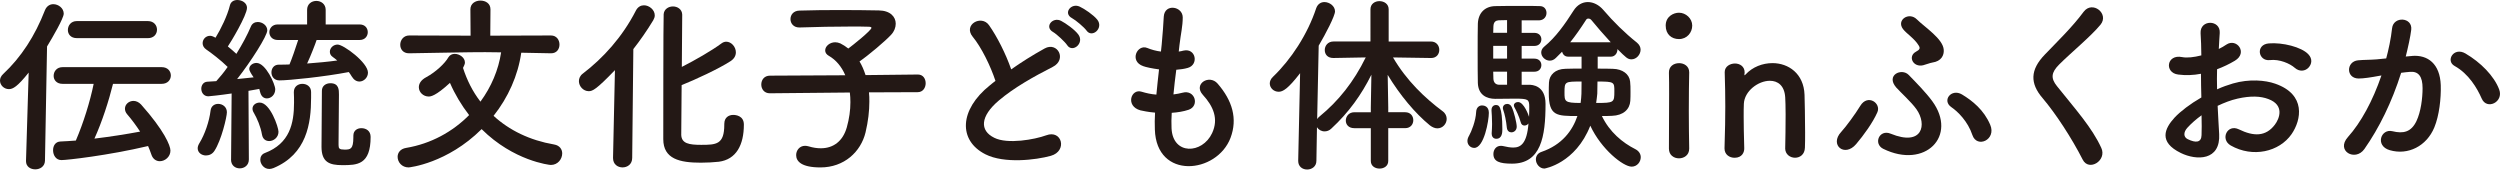 <?xml version="1.0" encoding="UTF-8"?>
<svg id="_レイヤー_2" data-name="レイヤー 2" xmlns="http://www.w3.org/2000/svg" viewBox="0 0 129.761 8.798">
  <defs>
    <style>
      .cls-1 {
        fill: #231815;
        stroke-width: 0px;
      }
    </style>
  </defs>
  <g id="_1" data-name="1">
    <path class="cls-1" d="m1.486,3.77c-.581.728-.816.856-1.023.856-.256,0-.463-.207-.463-.443,0-.118.05-.236.168-.344.935-.876,1.644-1.969,2.165-3.307.088-.216.256-.315.433-.315.266,0,.542.207.542.492,0,.236-.562,1.201-.866,1.703l-.108,5.935c-.01.295-.256.443-.502.443s-.482-.138-.482-.423v-.02l.138-4.576Zm4.38.581c-.217.876-.562,1.958-.965,2.844.817-.099,1.634-.227,2.372-.364-.207-.315-.423-.61-.669-.896-.089-.099-.118-.207-.118-.295,0-.226.206-.403.442-.403.128,0,.275.059.394.187,1.201,1.348,1.525,2.136,1.525,2.392,0,.325-.285.551-.551.551-.187,0-.364-.108-.442-.354-.05-.147-.108-.295-.168-.433-2.086.492-4.212.729-4.497.729-.286,0-.434-.256-.434-.512,0-.226.118-.443.384-.453.256-.01.521-.029.798-.049.394-.916.737-2.018.925-2.943h-1.614c-.314,0-.463-.207-.463-.414,0-.226.158-.453.463-.453h5.147c.314,0,.473.216.473.433,0,.216-.158.433-.473.433h-2.529Zm-1.88-2.372c-.315,0-.463-.207-.463-.423,0-.226.157-.462.463-.462h3.69c.315,0,.473.227.473.443,0,.227-.157.443-.473.443h-3.69Z"/>
    <path class="cls-1" d="m10.694,8.07c-.226,0-.433-.147-.433-.374,0-.079.029-.167.089-.266.275-.443.512-1.122.58-1.693.029-.236.207-.345.394-.345.227,0,.453.158.453.433,0,.236-.285,1.457-.649,2.008-.108.167-.275.236-.434.236Zm1.3.207l.029-3.425c-.591.088-1.171.147-1.211.147-.236,0-.364-.197-.364-.394,0-.177.108-.354.315-.364.128-.01.285-.02.463-.029.187-.207.394-.453.59-.738-.334-.334-.876-.748-1.112-.906-.128-.088-.187-.207-.187-.325,0-.197.157-.384.384-.384.069,0,.118.01.285.099.275-.443.62-1.151.748-1.683.05-.197.217-.275.384-.275.246,0,.502.157.502.403,0,.394-.856,1.811-.994,2.008.158.128.306.256.443.384.305-.492.58-1.004.748-1.407.068-.177.216-.246.364-.246.236,0,.492.177.492.433,0,.285-.847,1.614-1.565,2.529.325-.04.63-.059.856-.089q-.227-.325-.227-.433c0-.177.178-.315.374-.315.482,0,.975,1.112.975,1.368,0,.286-.217.473-.434.473-.147,0-.285-.089-.344-.305-.02-.059-.03-.128-.05-.187-.138.029-.334.059-.561.099l.02,3.562c0,.305-.236.462-.473.462-.227,0-.452-.147-.452-.453v-.01Zm1.604-1.289c-.068-.414-.256-.847-.423-1.132-.049-.079-.069-.148-.069-.217,0-.187.178-.315.374-.315.542,0,.975,1.28.975,1.516,0,.295-.256.482-.482.482-.177,0-.334-.099-.374-.334Zm.374,1.781c-.275,0-.462-.256-.462-.482,0-.147.078-.285.236-.344,1.299-.492,1.516-1.545,1.516-2.618,0-.177,0-.354-.01-.521v-.029c0-.286.226-.423.442-.423.227,0,.453.138.453.423v.305c0,1.329-.227,2.923-1.949,3.642-.078.03-.157.049-.227.049Zm2.461-6.692c-.06.187-.295.797-.492,1.22.531-.04,1.062-.088,1.564-.157-.078-.069-.157-.128-.226-.177-.118-.079-.158-.177-.158-.276,0-.197.178-.374.404-.374.305,0,1.574.935,1.574,1.457,0,.256-.217.462-.442.462-.148,0-.286-.079-.395-.256-.049-.079-.098-.158-.157-.236-1.279.246-3.11.433-3.602.433-.276,0-.414-.207-.414-.414,0-.207.128-.403.384-.403.178,0,.364,0,.552-.01.098-.217.334-.896.452-1.27h-1.062c-.285,0-.434-.197-.434-.404,0-.197.148-.403.434-.403h1.525v-.758c0-.305.236-.463.482-.463.236,0,.482.158.482.463v.758h1.762c.285,0,.423.197.423.403,0,.197-.138.404-.423.404h-2.234Zm1.909,4.96c0-.266.207-.384.413-.384.246,0,.482.138.482.453,0,1.457-.708,1.466-1.466,1.466-.67,0-1.083-.148-1.083-.955,0-.315.02-2.658.02-2.903,0-.266.217-.394.443-.394.442,0,.442.345.442.591,0,.551-.02,1.929-.02,2.451v.167c0,.177.039.236.305.236.306,0,.463-.01.463-.64v-.089Z"/>
    <path class="cls-1" d="m28.6,2.766l-1.545-.03c-.167,1.181-.679,2.323-1.437,3.277.816.748,1.88,1.27,3.14,1.486.295.049.423.256.423.462,0,.295-.227.601-.591.601-.068,0-1.929-.207-3.592-1.86-1.792,1.781-3.75,1.988-3.789,1.988-.354,0-.571-.276-.571-.551,0-.207.138-.414.443-.462,1.289-.217,2.411-.837,3.268-1.703-.404-.522-.738-1.083-.994-1.673-.748.689-1.004.709-1.103.709-.285,0-.512-.226-.512-.482,0-.187.108-.374.384-.522.492-.266.965-.709,1.151-1.033.069-.118.197-.177.325-.177.256,0,.531.197.531.443,0,.049,0,.089-.099.286.207.64.502,1.23.905,1.751.562-.768.936-1.644,1.073-2.559-.286,0-.552-.01-.827-.01-.964,0-1.998.029-3.946.059h-.01c-.306,0-.453-.217-.453-.443,0-.236.168-.482.463-.482l3.188.01-.01-1.368c0-.305.266-.453.521-.453.266,0,.521.148.521.453l-.01,1.368,3.149-.01c.296,0,.443.236.443.472,0,.227-.138.453-.434.453h-.01Z"/>
    <path class="cls-1" d="m31.819,8.198l.099-4.557c-.965,1.003-1.162,1.092-1.358,1.092-.285,0-.512-.256-.512-.521,0-.138.059-.286.206-.394,1.044-.797,2.048-1.89,2.756-3.277.099-.187.256-.266.414-.266.275,0,.561.236.561.521,0,.089-.029.167-.079.256-.334.551-.679,1.043-1.033,1.496l-.059,5.649c0,.334-.256.492-.502.492s-.492-.158-.492-.482v-.01Zm5.777-1.781c0-.315.226-.453.462-.453.128,0,.552.04.552.502,0,1.053-.394,1.811-1.3,1.929-.266.029-.609.049-.935.049-1.083,0-1.948-.187-1.948-1.221,0-.403,0-6.19.02-6.486.02-.266.256-.403.482-.403.235,0,.472.147.481.423,0,.197-.01,1.407-.02,2.716.68-.345,1.556-.847,2.058-1.22.078-.059.167-.089.245-.089.267,0,.502.266.502.551,0,.167-.078.325-.266.453-.62.403-1.859.975-2.549,1.25-.01,1.27-.02,2.411-.02,2.588.02.443.403.512,1.033.512.787,0,1.201-.02,1.201-1.043v-.059Z"/>
    <path class="cls-1" d="m45.103,4.793c.02.157.02.315.02.492,0,.472-.06,1.004-.197,1.584-.246,1.014-1.112,1.821-2.342,1.821-.984,0-1.26-.315-1.26-.64,0-.246.177-.482.462-.482.06,0,.118.01.188.029.227.069.433.099.63.099.649,0,1.142-.364,1.348-1.083.128-.453.188-.896.188-1.309,0-.177-.01-.345-.029-.502l-4.144.04h-.01c-.296,0-.443-.227-.443-.453,0-.236.147-.462.453-.462l3.907-.02c-.188-.443-.482-.797-.847-1.004-.138-.079-.196-.177-.196-.286,0-.216.235-.423.521-.423.078,0,.177.02.266.059.138.069.275.157.413.266.217-.158,1.201-.945,1.201-1.073,0-.04-.05-.059-.168-.059-.256-.01-.551-.01-.855-.01-.856,0-1.86.02-2.707.049h-.02c-.295,0-.453-.216-.453-.433,0-.217.147-.433.463-.443.61-.02,1.368-.029,2.106-.029s1.466.01,2.018.02c.6.01.876.335.876.689,0,.197-.079.404-.236.571-.296.325-1.172,1.063-1.644,1.388.128.207.226.443.314.709l2.707-.03h.01c.275,0,.403.227.403.453,0,.227-.138.463-.413.463l-2.529.01Z"/>
    <path class="cls-1" d="m50.488,1.909c-.512-.63.453-1.161.847-.601.423.601.866,1.477,1.151,2.293.531-.374,1.093-.729,1.732-1.083.669-.374,1.181.571.423.955-1.004.512-2.018,1.083-2.795,1.742-.975.827-1.004,1.564-.236,1.938.689.345,2.097.089,2.688-.128.826-.315,1.121.817.245,1.063-.777.217-2.421.414-3.395-.079-1.418-.718-1.358-2.313.235-3.583.099-.079.188-.157.286-.227-.256-.777-.729-1.742-1.182-2.293Zm4.901.433c-.108-.167-.541-.571-.729-.679-.472-.266-.02-.807.414-.581.246.128.708.453.896.709.334.453-.306.975-.581.551Zm1.004-.758c-.118-.167-.561-.541-.748-.64-.482-.256-.049-.807.394-.601.256.118.719.433.916.679.344.443-.276.974-.562.561Z"/>
    <path class="cls-1" d="m60.808,6.653c.06,1.408,1.595,1.349,2.106.256.345-.738.068-1.388-.482-1.988-.512-.561.335-1.083.768-.581.768.886,1.043,1.821.67,2.814-.709,1.87-3.849,2.195-3.928-.433-.01-.275-.01-.571.01-.875-.354-.03-.63-.089-.758-.118-.797-.217-.491-1.152.069-.965.227.069.482.128.758.148.039-.433.089-.866.138-1.309-.374-.049-.688-.118-.816-.167-.748-.256-.315-1.161.206-.945.217.089.463.158.709.187.01-.118.029-.246.039-.364.06-.62.079-.994.108-1.457.049-.689.984-.531.984.049,0,.462-.099.836-.167,1.417-.011.118-.03.236-.04.354.089-.01.168-.029.246-.049.64-.147.808.729.227.896-.197.059-.394.079-.601.098-.059.443-.108.866-.147,1.28.167-.02.325-.049.473-.089.649-.177.896.689.314.886-.266.089-.57.138-.876.158-.02.285-.02.551-.01.797Z"/>
    <path class="cls-1" d="m72.056,6.653v1.703c0,.266-.226.394-.452.394s-.453-.128-.453-.394v-1.703h-.855c-.306,0-.443-.197-.443-.394,0-.216.157-.433.443-.433h.855v-.246l.03-1.703c-.513,1.034-1.172,1.958-2.077,2.795-.108.108-.236.147-.354.147-.167,0-.314-.088-.394-.216l-.029,1.742c0,.305-.246.453-.482.453s-.463-.147-.463-.443v-.01l.099-4.547c-.63.817-.896.964-1.112.964-.256,0-.462-.197-.462-.433,0-.108.049-.236.167-.344.935-.896,1.791-2.195,2.244-3.563.078-.216.246-.315.423-.315.266,0,.552.207.552.482,0,.236-.482,1.162-.847,1.781l-.079,3.809c.029-.049.079-.099.128-.138.975-.797,1.771-1.792,2.392-3.061l-1.673.03h-.01c-.306,0-.443-.197-.443-.414s.158-.443.453-.443h1.919V.482c0-.285.236-.423.463-.423.246,0,.482.147.482.423v1.673h2.194c.285,0,.433.216.433.433,0,.216-.138.423-.423.423h-.01l-1.969-.03c.709,1.21,1.654,2.106,2.579,2.795.147.108.207.256.207.394,0,.256-.207.492-.482.492-.118,0-.256-.049-.394-.158-.769-.63-1.556-1.575-2.186-2.618l.029,1.683v.256h.876c.286,0,.424.207.424.414s-.138.413-.424.413h-.876Z"/>
    <path class="cls-1" d="m76.166,7.312c0-.079.029-.177.089-.276.108-.187.345-.758.364-1.23.01-.227.157-.334.305-.334.099,0,.354.039.354.384,0,.403-.246,1.821-.758,1.821-.187,0-.354-.148-.354-.364Zm3.189-2.913c.167,0,.865.029.865.994,0,1.703-.235,3.101-1.741,3.101-.641,0-.965-.108-.965-.502,0-.217.138-.423.384-.423.029,0,.068,0,.108.01.206.049.384.079.541.079.374,0,.709-.197.787-1.25-.049.069-.128.108-.206.108-.089,0-.168-.049-.197-.177-.089-.315-.236-.61-.324-.768-.021-.039-.03-.069-.03-.108,0-.098.099-.167.217-.167.305,0,.551.699.571.768.01-.207.01-.394.01-.521,0-.384-.05-.423-.748-.423-.335,0-.709.01-1.014.01-.443,0-.886-.197-.906-.827-.01-.384-.01-.984-.01-1.575s0-1.171.01-1.496c.021-.561.364-.905.906-.915.275-.01.855-.01,1.388-.01.384,0,.748,0,.944.01.217.01.325.177.325.354,0,.187-.128.374-.374.384h-.915v.65h.659c.246,0,.364.167.364.334,0,.177-.118.345-.364.345h-.659v.659h.659c.246,0,.364.167.364.334,0,.177-.118.345-.364.345h-.659v.679h.374Zm-1.93,2.549v-.04c.01-.147.02-.315.02-.472,0-.295-.02-.571-.029-.689v-.04c0-.167.108-.256.227-.256.138,0,.335.01.335,1.27,0,.148-.011.482-.315.482-.128,0-.236-.088-.236-.256Zm.798-5.905c-.188,0-.345.01-.434.01-.147.01-.266.079-.275.315,0,.089-.01.207-.01.335h.719v-.66Zm0,1.339h-.719v.659h.719v-.659Zm0,1.338h-.719c0,.138.01.266.01.374.01.187.118.305.305.305h.404v-.679Zm-.011,2.913c-.039-.384-.107-.699-.187-.925-.01-.039-.02-.069-.02-.098,0-.138.108-.217.227-.217.088,0,.187.049.235.167.118.246.257.827.257,1.014s-.139.295-.276.295c-.108,0-.216-.069-.236-.236Zm4.715-3.691v.62c.275,0,.551,0,.787.01.502.01.856.276.896.66.02.147.02.344.02.541,0,.157,0,.325-.01.462-.029.443-.364.758-.954.777-.158.01-.345.01-.521.01.394.827,1.072,1.388,1.741,1.723.188.098.276.256.276.413,0,.246-.188.492-.473.492-.434,0-1.575-.896-2.146-2.126-.768,1.958-2.362,2.225-2.382,2.225-.256,0-.443-.246-.443-.473,0-.167.089-.325.296-.394,1.062-.364,1.604-1.103,1.86-1.86-1.083,0-1.486,0-1.486-1.191,0-.197,0-.394.01-.551.02-.384.314-.699.856-.709.256-.01.541-.01.836-.01v-.62h-.698c-.178,0-.275-.118-.315-.256l-.324.325c-.099.098-.207.138-.315.138-.236,0-.442-.207-.442-.423,0-.108.049-.216.157-.305.591-.482,1.072-1.161,1.516-1.86.196-.315.473-.453.748-.453.285,0,.58.148.807.414.521.61,1.112,1.191,1.742,1.693.128.108.188.236.188.364,0,.256-.217.502-.473.502-.197,0-.285-.089-.729-.532v.02c0,.187-.128.374-.345.374h-.679Zm-1.723,1.851c0,.472,0,.551.837.551.049-.384.049-.532.049-1.112-.866,0-.886,0-.886.561Zm2.401-2.598c-.374-.404-.729-.817-1.004-1.152-.039-.049-.098-.079-.157-.079-.049,0-.099.02-.128.079-.266.414-.531.797-.816,1.152h2.105Zm-.698,2.657c-.01.157-.04.325-.06.492.936,0,.945-.02.945-.61,0-.473,0-.502-.876-.502,0,.305-.01.561-.01.62Z"/>
    <path class="cls-1" d="m86.457,1.329c0-.482.414-.669.689-.669.354,0,.688.295.688.669,0,.354-.266.699-.688.699-.384,0-.689-.246-.689-.699Zm.689,6.889c-.266,0-.521-.167-.521-.502,0-.817.01-1.939.01-2.834,0-.443,0-.836-.01-1.102-.01-.325.236-.502.531-.502.256,0,.521.157.521.472v.02c-.01.403-.02,1.181-.02,2.007,0,.679.01,1.378.02,1.919v.02c0,.335-.266.502-.531.502Z"/>
    <path class="cls-1" d="m92.66,7.687c.01-.404.021-1.152.021-1.752,0-.394-.011-.729-.021-.886-.039-.61-.384-.856-.797-.856-.601,0-1.318.532-1.349,1.191-.01.177-.01.404-.01.679,0,.403.01.925.03,1.624.01.207-.108.502-.502.502-.267,0-.522-.167-.522-.482v-.02c.03-.935.04-1.584.04-2.166,0-.59-.01-1.102-.03-1.762v-.02c0-.295.286-.443.532-.443s.502.147.502.462c0,.04-.01.069-.01.099v.029c0,.01,0,.02.01.02s.029-.02.049-.04c.364-.394.886-.59,1.397-.59.827,0,1.624.541,1.663,1.644.01.354.03,1.23.03,1.958,0,.305,0,.581-.01.787-.011.354-.257.522-.513.522s-.512-.177-.512-.492v-.01Z"/>
    <path class="cls-1" d="m95.564,6.85c.246-.266.738-.935.994-1.358.384-.63,1.093-.138.886.334-.236.541-.718,1.201-1.102,1.653-.601.709-1.398.04-.778-.63Zm2.186.876c-.531-.266-.207-1.033.384-.787,1.663.679,1.899-.482,1.338-1.27-.266-.374-.836-.886-1.053-1.132-.551-.64.285-1.023.649-.65.374.384.905.925,1.221,1.358,1.338,1.821-.374,3.543-2.539,2.48Zm2.076-4.34c-.531.128-.816-.462-.384-.699.207-.108.236-.187.147-.325-.216-.364-.63-.61-.816-.856-.354-.473.314-.906.719-.502.403.403,1.367,1.014,1.397,1.584.02.275-.118.59-.591.659-.128.02-.315.099-.473.138Zm2.549,3.622c-.235-.709-.758-1.22-1.092-1.447-.502-.344,0-.984.551-.659.541.325,1.142.807,1.467,1.575.334.777-.689,1.24-.926.531Z"/>
    <path class="cls-1" d="m108.102,8.287c-.571-1.122-1.407-2.401-2.087-3.199-.649-.758-.649-1.457.118-2.253.67-.699,1.428-1.427,2.018-2.225.453-.6,1.339.099.876.669-.492.601-1.535,1.457-2.146,2.067-.423.423-.442.718-.118,1.122.984,1.23,1.821,2.155,2.303,3.208.306.659-.649,1.24-.964.61Z"/>
    <path class="cls-1" d="m115.185,6.948c.078,1.407-1.182,1.388-1.988.994-1.171-.571-.847-1.27-.325-1.84.306-.325.808-.709,1.388-1.043-.01-.414-.02-.836-.02-1.23-.403.079-.807.089-1.181.04-.729-.088-.61-1.073.206-.905.246.049.61.01.994-.089,0-.462-.02-.777-.039-1.151-.039-.728,1.043-.709.994-.01-.02.216-.029.531-.049.827.147-.069.275-.147.394-.227.531-.354,1.132.423.442.837-.295.177-.61.325-.925.443-.01.305-.01.669,0,1.043.275-.128.561-.226.826-.305.847-.246,1.684-.167,2.186.01,1.624.561,1.358,1.89.856,2.618-.641.925-2.018,1.24-3.16.591-.561-.325-.177-1.132.424-.837.768.374,1.397.384,1.87-.246.236-.315.512-1.014-.345-1.329-.384-.147-.905-.177-1.595-.02-.354.079-.698.216-1.033.374.02.521.06,1.033.079,1.457Zm-1.653-.315c-.207.227-.207.482.02.59.423.207.708.177.718-.207.011-.266.011-.63,0-1.033-.285.207-.531.423-.737.649Zm5.58-3.11c-.256-.227-.797-.463-1.299-.404-.601.069-.758-.807-.05-.866.709-.059,1.693.187,2.047.561.236.246.178.522.01.699-.167.177-.462.226-.708.01Z"/>
    <path class="cls-1" d="m125.191,2.903c.826-.069,1.456.413,1.495,1.516.021.689-.078,1.575-.334,2.195-.403.974-1.368,1.457-2.313,1.181-.777-.226-.462-1.131.139-.984.561.138.974.049,1.249-.532.227-.482.315-1.181.315-1.703,0-.6-.207-.886-.659-.846-.147.01-.296.029-.453.049-.482,1.525-1.142,2.864-1.909,3.957-.473.669-1.496.098-.856-.62.68-.758,1.289-1.88,1.742-3.199l-.118.02c-.423.079-.807.138-1.062.138-.67,0-.66-.886-.03-.945.306-.029.61-.02.965-.049l.492-.049c.118-.433.246-1.014.305-1.565.069-.64,1.073-.581.994.079-.039.335-.167.925-.285,1.388l.325-.029Zm3.621,2.214c-.236-.541-.679-1.29-1.407-1.693-.482-.266-.049-1.004.562-.649.787.462,1.485,1.161,1.752,1.87.245.65-.641,1.083-.906.473Z"/>
  </g>
</svg>